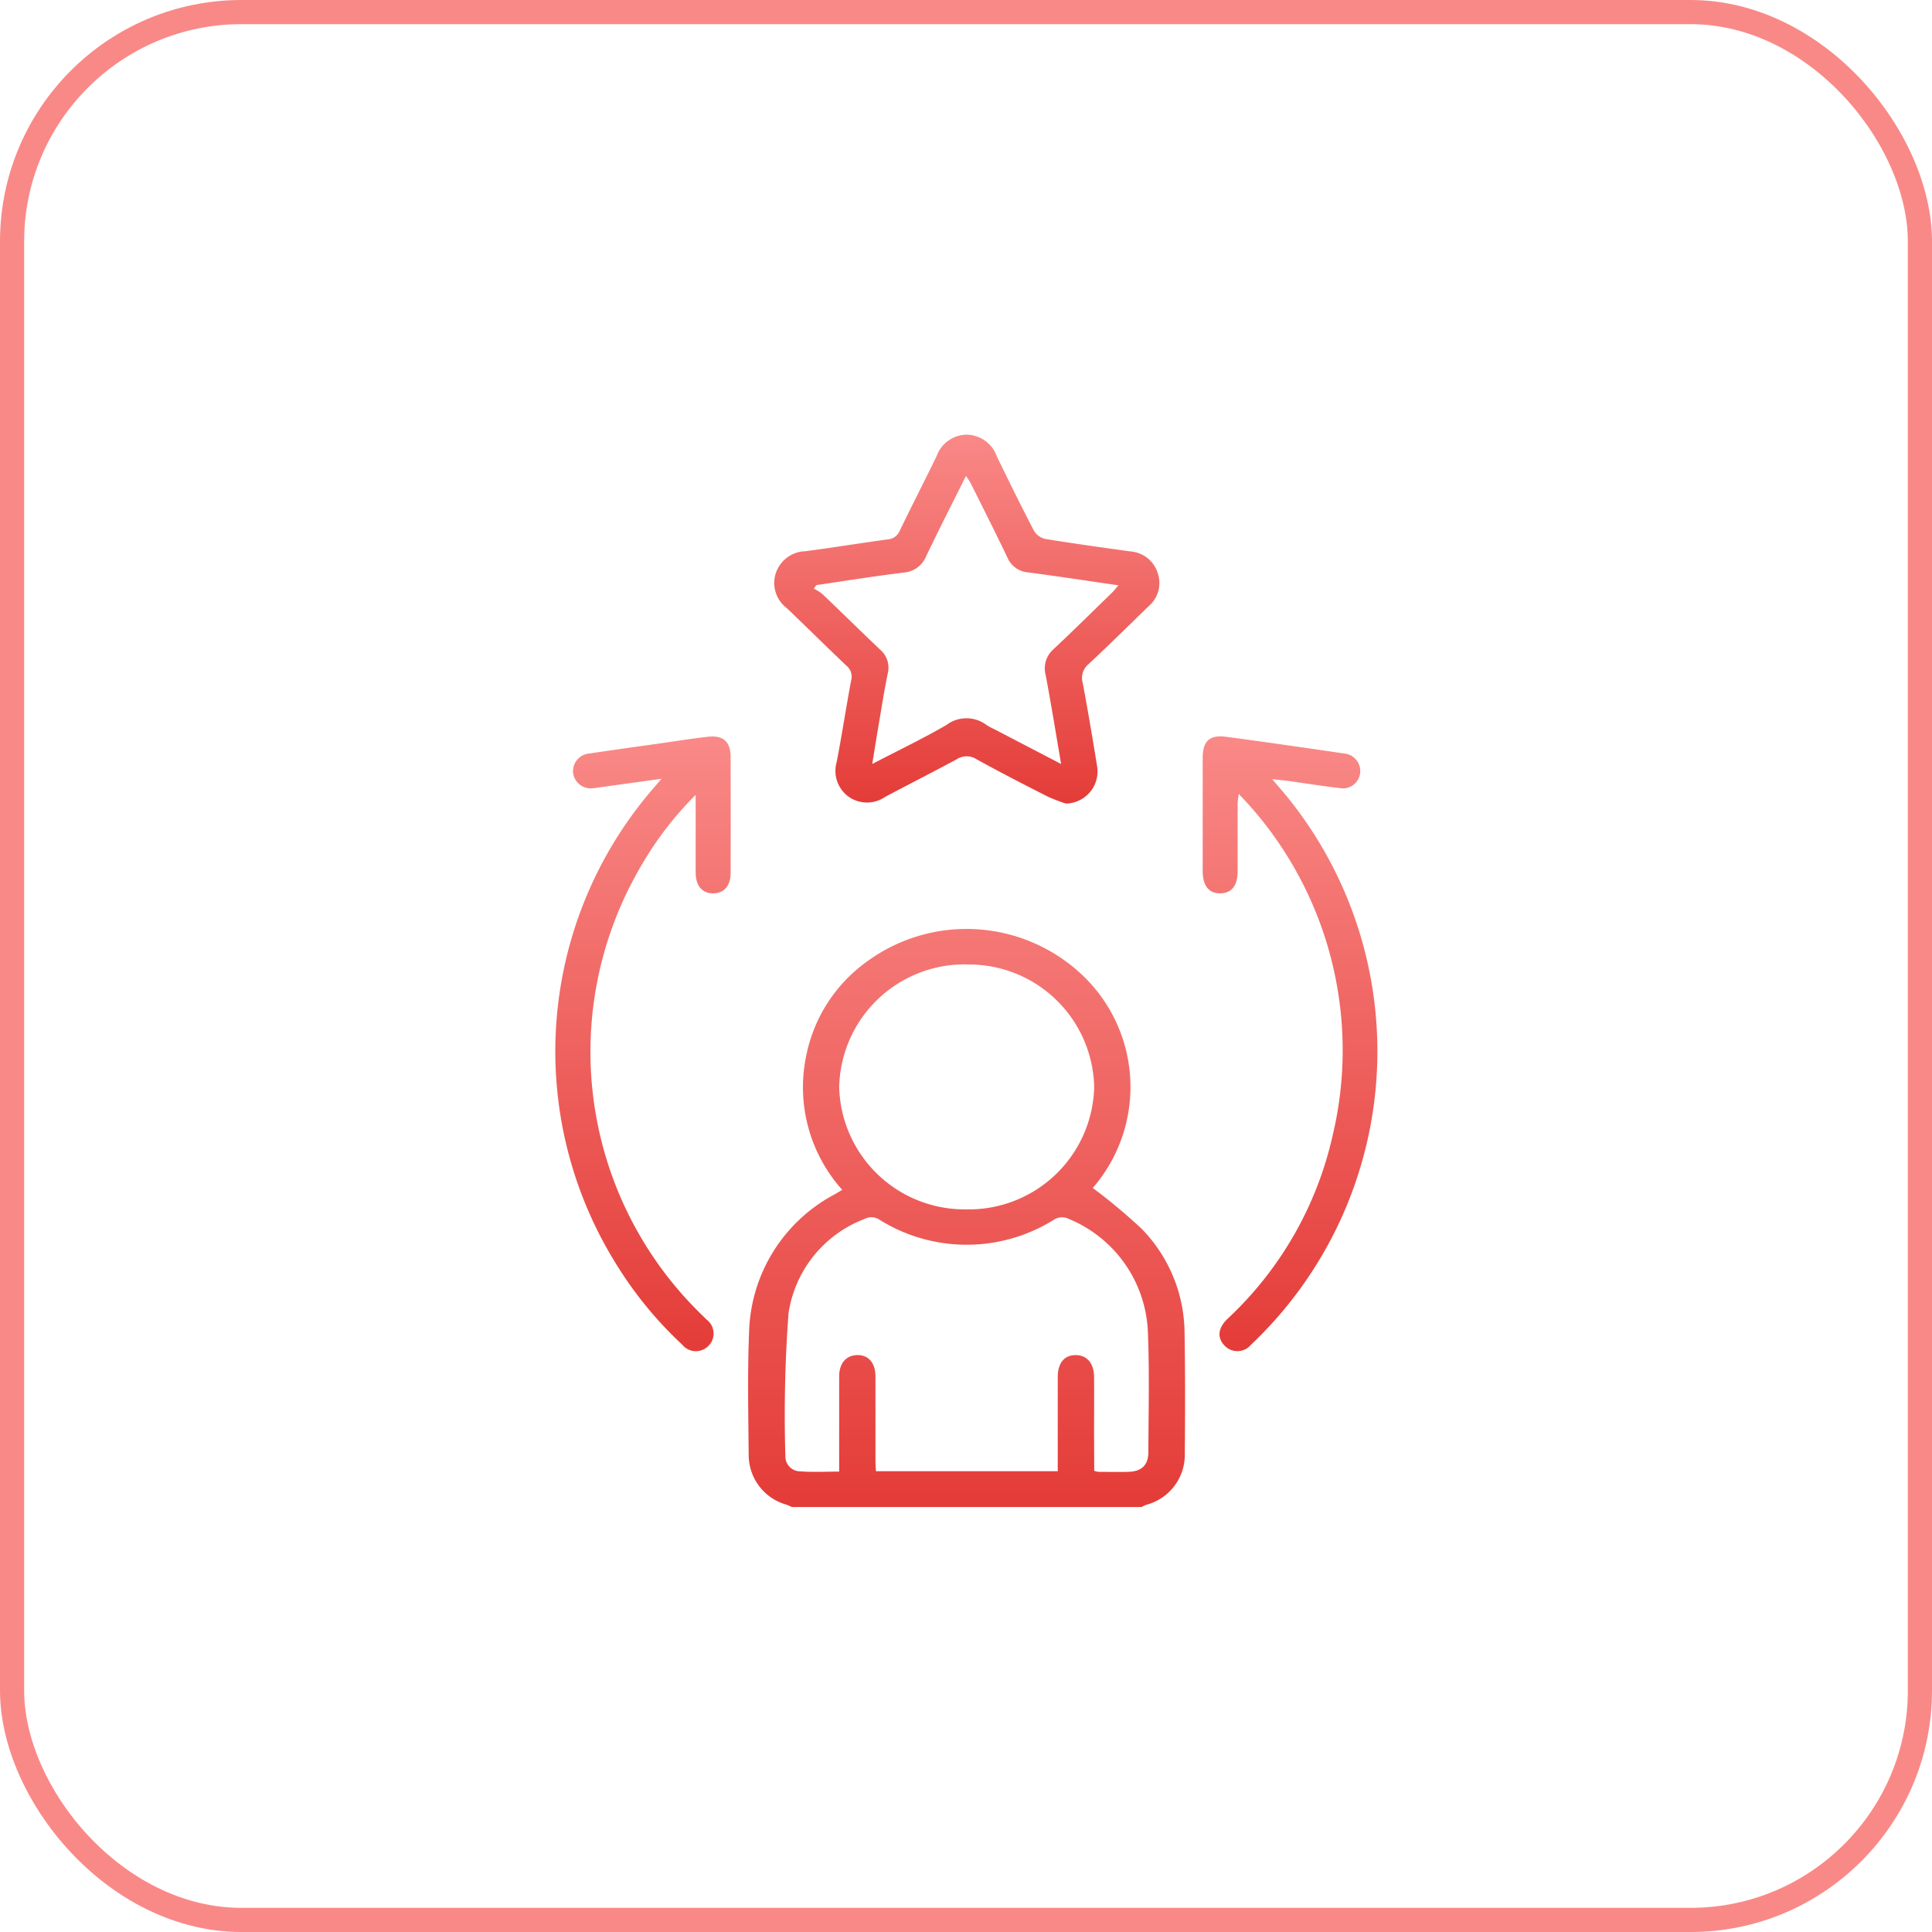 <svg xmlns="http://www.w3.org/2000/svg" xmlns:xlink="http://www.w3.org/1999/xlink" width="80" height="80" viewBox="0 0 80 80">
  <defs>
    <linearGradient id="linear-gradient" x1="0.5" x2="0.5" y2="1" gradientUnits="objectBoundingBox">
      <stop offset="0" stop-color="#f98987"/>
      <stop offset="1" stop-color="#e43c38"/>
    </linearGradient>
  </defs>
  <g id="Group_5330" data-name="Group 5330" transform="translate(-302 -3228)">
    <g id="Group_5329" data-name="Group 5329" transform="translate(1389.506 3092.351)">
      <path id="Path_7799" data-name="Path 7799" d="M-992.472,350.058c-.077-.034-.152-.074-.231-.1a2.136,2.136,0,0,1-1.556-2.053c-.016-1.7-.053-3.4.016-5.1a6.659,6.659,0,0,1,3.529-5.687l.329-.193a6.364,6.364,0,0,1-1.49-5.564,6.311,6.311,0,0,1,2.5-3.881,6.972,6.972,0,0,1,8.814.443,6.382,6.382,0,0,1,.549,8.923A23.583,23.583,0,0,1-978,338.525a6.219,6.219,0,0,1,1.789,4.32c.029,1.672.024,3.344.01,5.016a2.137,2.137,0,0,1-1.6,2.106,1.635,1.635,0,0,0-.188.09Zm12.521-1.5a.916.916,0,0,0,.168.043c.412,0,.824.01,1.236,0,.557-.012.836-.277.838-.821.005-1.629.047-3.261-.017-4.888a5.294,5.294,0,0,0-3.243-4.749.642.642,0,0,0-.683.037,6.811,6.811,0,0,1-7.177-.01.612.612,0,0,0-.643-.036,4.958,4.958,0,0,0-3.137,3.894,57.115,57.115,0,0,0-.131,5.939.617.617,0,0,0,.621.614c.521.039,1.048.01,1.606.01v-.5c0-1.148,0-2.3,0-3.443,0-.539.29-.872.74-.882.472-.011.761.319.763.891,0,1.162,0,2.324,0,3.486,0,.148.013.3.02.432h7.528v-.492c0-1.134,0-2.267,0-3.4,0-.587.266-.911.736-.916s.764.336.768.9c.006.793,0,1.587,0,2.38Zm-5.268-20.969a5.194,5.194,0,0,0-5.293,5.07,5.193,5.193,0,0,0,5.245,5.073,5.193,5.193,0,0,0,5.314-5.05A5.185,5.185,0,0,0-985.22,327.593Z" transform="translate(-62.245 -152.006)" fill="url(#linear-gradient)"/>
      <path id="Path_7800" data-name="Path 7800" d="M-975.727,168.922a7.056,7.056,0,0,1-.741-.282c-1-.508-1.992-1.017-2.97-1.558a.749.749,0,0,0-.815.009c-.984.531-1.982,1.034-2.968,1.561a1.318,1.318,0,0,1-1.516-.023,1.316,1.316,0,0,1-.479-1.436c.216-1.126.387-2.26.6-3.387a.582.582,0,0,0-.2-.593c-.832-.79-1.648-1.6-2.477-2.391a1.3,1.3,0,0,1-.443-1.448,1.327,1.327,0,0,1,1.22-.9c1.137-.147,2.268-.336,3.4-.488a.578.578,0,0,0,.509-.363c.5-1.032,1.023-2.051,1.524-3.082a1.341,1.341,0,0,1,1.229-.893,1.344,1.344,0,0,1,1.267.9c.5,1.032,1.006,2.06,1.536,3.076a.732.732,0,0,0,.462.339c1.173.193,2.351.354,3.529.519a1.28,1.28,0,0,1,1.133.892,1.263,1.263,0,0,1-.387,1.388c-.823.8-1.639,1.608-2.479,2.39a.742.742,0,0,0-.237.783c.216,1.14.406,2.286.593,3.431A1.33,1.33,0,0,1-975.727,168.922Zm-10.334-9.045-.107.144a2.086,2.086,0,0,1,.358.226c.8.763,1.586,1.54,2.388,2.3a.978.978,0,0,1,.317.991c-.145.707-.256,1.421-.377,2.132-.088.516-.17,1.033-.265,1.614,1.079-.562,2.1-1.051,3.078-1.618a1.373,1.373,0,0,1,1.649,0,2.759,2.759,0,0,0,.336.181l2.759,1.438c-.22-1.282-.415-2.495-.643-3.7a1.054,1.054,0,0,1,.339-1.065c.816-.766,1.612-1.553,2.415-2.334.084-.082.155-.177.262-.3-1.285-.186-2.5-.373-3.721-.533a1.027,1.027,0,0,1-.88-.624c-.493-1.034-1.012-2.056-1.523-3.082a3.272,3.272,0,0,0-.189-.29c-.571,1.145-1.126,2.227-1.649,3.325a1.089,1.089,0,0,1-.936.676C-983.657,159.507-984.858,159.7-986.061,159.877Z" transform="translate(-67.642 0)" fill="url(#linear-gradient)"/>
      <path id="Path_7801" data-name="Path 7801" d="M-1058.7,258.408a14.206,14.206,0,0,0-2.381,3.154,15.17,15.17,0,0,0,2.648,18.391c.061.06.123.118.181.179a.723.723,0,0,1,.087,1.088.728.728,0,0,1-1.09-.045,16.023,16.023,0,0,1-2.716-3.306,16.648,16.648,0,0,1,1.267-19.435c.166-.206.343-.4.589-.692l-2.476.342c-.126.017-.252.044-.378.049a.731.731,0,0,1-.807-.643.733.733,0,0,1,.664-.794c1.008-.15,2.017-.29,3.026-.432.63-.089,1.26-.191,1.892-.262s.939.2.941.829q.007,2.4,0,4.8c0,.545-.271.856-.724.855s-.72-.311-.722-.859C-1058.7,260.6-1058.7,259.563-1058.7,258.408Z" transform="translate(0 -89.845)" fill="url(#linear-gradient)"/>
      <path id="Path_7802" data-name="Path 7802" d="M-831.612,257.747l.457.531a16.724,16.724,0,0,1-1.328,22.885.734.734,0,0,1-1.092.048c-.319-.329-.288-.729.114-1.115a14.813,14.813,0,0,0,4.354-7.589,15.232,15.232,0,0,0-3.89-14.15c-.022.2-.042.3-.043.4,0,.935,0,1.871,0,2.806,0,.59-.25.905-.713.912-.479.007-.734-.313-.734-.93q0-2.338,0-4.676c0-.7.284-.967.976-.875,1.628.216,3.253.452,4.878.69a.728.728,0,0,1,.667.792.717.717,0,0,1-.847.641c-.7-.079-1.4-.194-2.1-.292C-831.107,257.8-831.3,257.782-831.612,257.747Z" transform="translate(-203.218 -89.835)" fill="url(#linear-gradient)"/>
    </g>
    <g id="Rectangle_10763" data-name="Rectangle 10763" transform="translate(302 3228)" fill="none" stroke="#f98987" stroke-width="1">
      <rect width="80" height="80" rx="10" stroke="none"/>
      <rect x="0.5" y="0.5" width="79" height="79" rx="9.5" fill="none"/>
    </g>
  </g>
</svg>
